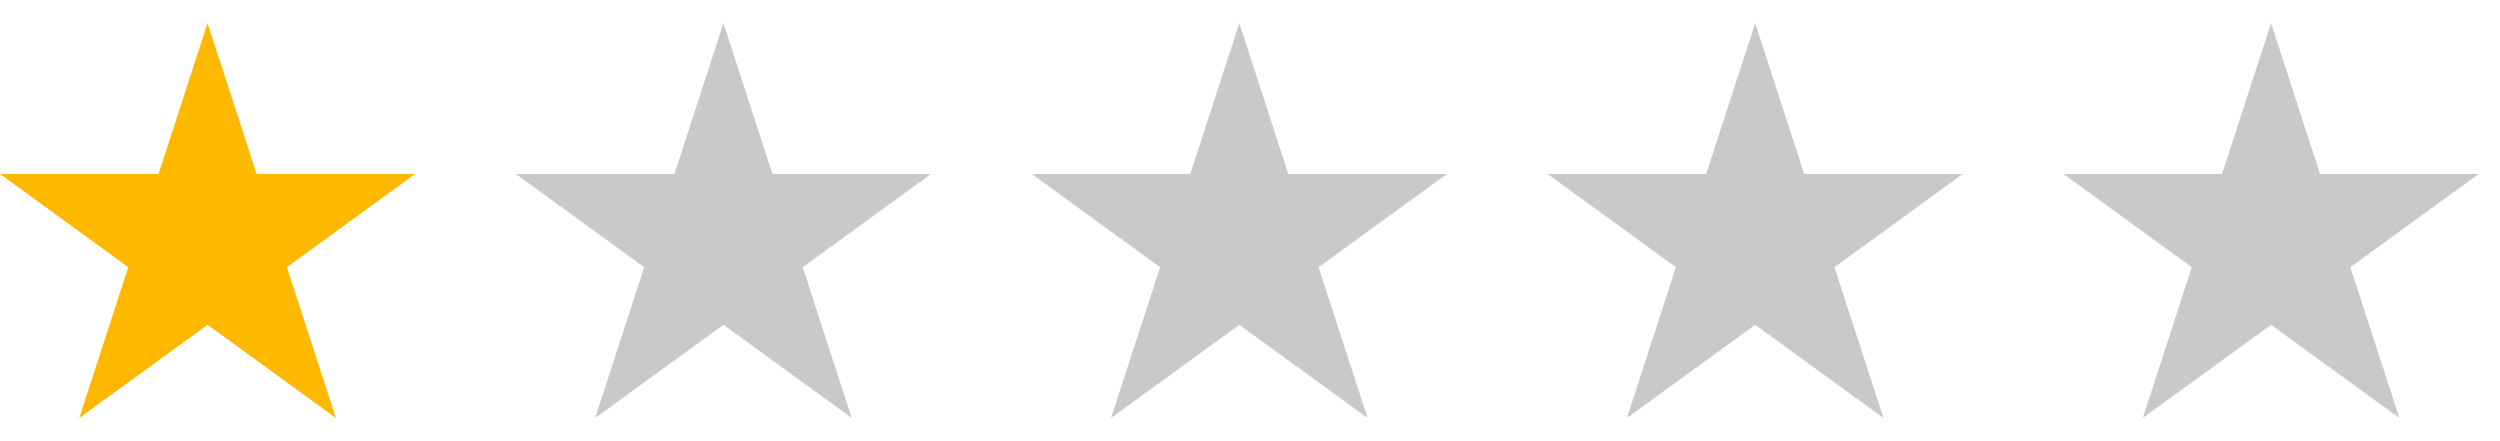 <svg width="51" height="9" viewBox="0 0 51 9" fill="none" xmlns="http://www.w3.org/2000/svg">
<path d="M4.234 0.473L5.234 3.549L8.469 3.549L5.852 5.451L6.852 8.527L4.234 6.626L1.617 8.527L2.617 5.451L0 3.549L3.235 3.549L4.234 0.473Z" fill="#FFB800"/>
<path d="M14.758 0.473L15.758 3.549L18.993 3.549L16.376 5.451L17.375 8.527L14.758 6.626L12.141 8.527L13.141 5.451L10.524 3.549L13.759 3.549L14.758 0.473Z" fill="#C9C9C9"/>
<path d="M25.282 0.473L26.282 3.549L29.517 3.549L26.899 5.451L27.899 8.527L25.282 6.626L22.665 8.527L23.665 5.451L21.048 3.549L24.282 3.549L25.282 0.473Z" fill="#C9C9C9"/>
<path d="M35.806 0.473L36.806 3.549L40.04 3.549L37.423 5.451L38.423 8.527L35.806 6.626L33.189 8.527L34.188 5.451L31.571 3.549L34.806 3.549L35.806 0.473Z" fill="#C9C9C9"/>
<path d="M46.33 0.473L47.329 3.549L50.564 3.549L47.947 5.451L48.947 8.527L46.33 6.626L43.713 8.527L44.712 5.451L42.095 3.549L45.33 3.549L46.33 0.473Z" fill="#C9C9C9"/>
</svg>
